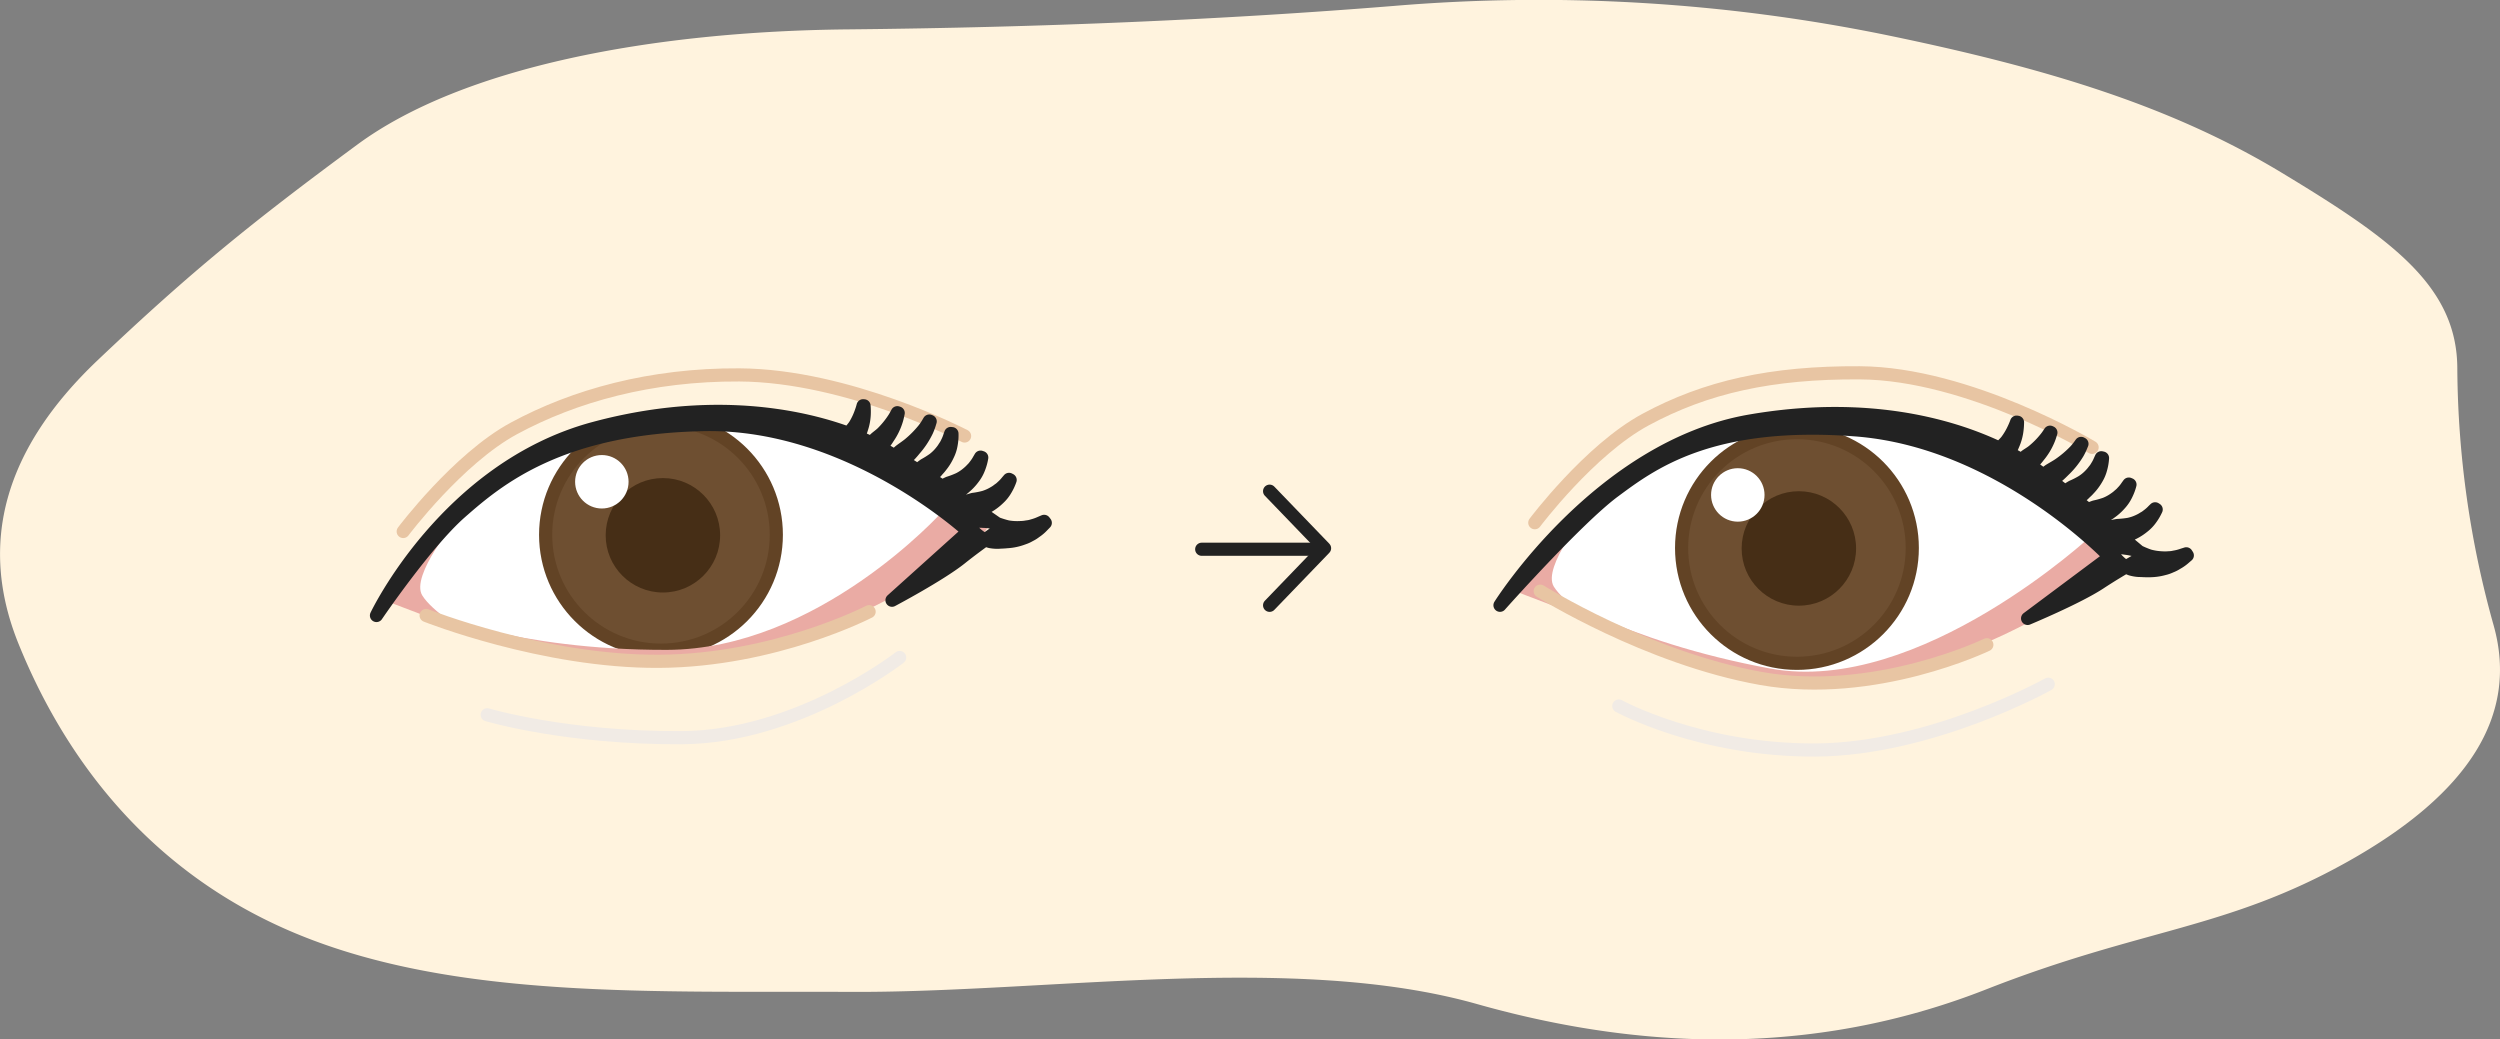 <svg id="sametime_illust_03" xmlns="http://www.w3.org/2000/svg" width="570" height="237" viewBox="0 0 570 237">
  <rect x="0" y="0" width="570" height="237" fill="#808080" stroke="none"/>
  <defs>
    <style>
      .cls-1 {
        fill: #fff3de;
      }

      .cls-1, .cls-10, .cls-2, .cls-4, .cls-6, .cls-7, .cls-9 {
        fill-rule: evenodd;
      }

      .cls-2, .cls-8 {
        fill: #fff;
      }

      .cls-3 {
        fill: #6e4f31;
        stroke: #624325;
      }

      .cls-10, .cls-3, .cls-6, .cls-7, .cls-9 {
        stroke-linecap: round;
        stroke-linejoin: round;
        stroke-width: 3px;
      }

      .cls-4 {
        fill: #eaaba4;
      }

      .cls-5 {
        fill: #462e16;
      }

      .cls-10, .cls-6, .cls-7 {
        fill: none;
      }

      .cls-6 {
        stroke: #e8c5a3;
      }

      .cls-7 {
        stroke: #f1ebe5;
      }

      .cls-9 {
        fill: #222;
      }

      .cls-10, .cls-9 {
        stroke: #222;
      }
    </style>
  </defs>
  <path id="base" class="cls-1" d="M658.607,4270.79q8.341,30.33-33.362,53.68c-27.8,15.56-46.745,15.11-82.424,29.12s-74.371,15.12-116.074,3.33-97.826-2.55-142.773-2.77S194,4355.89,157.857,4341s-54.364-43.31-63.632-66.21-3.243-44.46,18.072-64.69,35.036-31.32,59.132-49.1,67.367-25.86,111.85-26.3,85.955-2.23,124.415-5.34a396.1,396.1,0,0,1,112.6,6.67c36.606,7.56,64.86,16.21,89.882,31.32s40.092,25.85,40.092,44.75A221.182,221.182,0,0,0,658.607,4270.79Z" transform="translate(-90 -4128)"/>
  <g id="right">
    <path id="シェイプ_669" data-name="シェイプ 669" class="cls-2" d="M571,4254s-26.428,26.16-65,28-67.81-20.02-67.81-20.02,15.644-31.16,51.372-37.44S554.457,4233.97,571,4254Z" transform="translate(-90 -4128)"/>
    <circle id="楕円形_674" data-name="楕円形 674" class="cls-3" cx="409.703" cy="124.94" r="26.297"/>
    <path id="シェイプ_667" data-name="シェイプ 667" class="cls-4" d="M567,4250s-39.363,36.65-73.309,30.44-52.363-18.52-52.363-18.52,25.349,17.61,52.745,21.25S550.106,4272.47,566,4262C579.467,4253.13,567,4250,567,4250Z" transform="translate(-90 -4128)"/>
    <path id="シェイプ_668" data-name="シェイプ 668" class="cls-4" d="M452.121,4244.56s-10.627,12.68-7.844,17.2c2.273,3.69,9.564,8.07,9.586,8.05l-18.285-6.96s5.776-8.55,10.448-13.06S452.121,4244.56,452.121,4244.56Z" transform="translate(-90 -4128)"/>
    <circle id="楕円形_676" data-name="楕円形 676" class="cls-5" cx="410.141" cy="125.045" r="13.047"/>
    <path id="二重線" class="cls-6" d="M567,4230s-28.071-16.87-53-17c-20.152-.11-35.042,3.22-48.818,10.67-12.8,6.92-25.25,23.51-25.25,23.51" transform="translate(-90 -4128)"/>
    <path id="シェイプ_666" data-name="シェイプ 666" class="cls-6" d="M441.17,4262.78s24.333,15.27,50.335,19.91S543,4275,543,4275" transform="translate(-90 -4128)"/>
    <path id="シェイプ_666-2" data-name="シェイプ 666" class="cls-7" d="M459.087,4288.97s18.5,10.19,44.913,10.03,53-15,53-15" transform="translate(-90 -4128)"/>
    <circle id="楕円形_675" data-name="楕円形 675" class="cls-8" cx="396.219" cy="112.845" r="6.094"/>
    <path id="シェイプ_665" data-name="シェイプ 665" class="cls-9" d="M432,4266s22.617-36.06,57-42c33.554-5.8,54.978,4.63,62.221,9.06s27.729,21.78,27.729,21.78-5.056,2.69-10.174,6.06-16.483,8.1-16.483,8.1l18.774-14.01S546,4228.47,513,4226s-46.457,7.66-55,14C449.522,4246.29,432,4266,432,4266Zm112.859-33.35a3.4,3.4,0,0,0,1.773-.38,4.321,4.321,0,0,0,1.392-1.1,9.147,9.147,0,0,0,.929-1.78,11.524,11.524,0,0,0,.938-3.5,15.371,15.371,0,0,0,.1-1.61l-0.208-.03a15.14,15.14,0,0,1-.6,1.44,15.453,15.453,0,0,1-1.686,2.85c-0.372.46-.808,0.85-1.171,1.24a9.315,9.315,0,0,0-.815,1.22,13.973,13.973,0,0,0-.745,1.47Zm4.628,2.3a4.812,4.812,0,0,0,2.011-.29,6.261,6.261,0,0,0,1.76-.95,13.4,13.4,0,0,0,1.522-1.71,14.347,14.347,0,0,0,2.2-3.59,11.236,11.236,0,0,0,.465-1.29l0.155-.49-0.194-.09s-0.1.16-.283,0.43a10.791,10.791,0,0,1-.781,1.06,19.1,19.1,0,0,1-2.757,2.78c-0.543.45-1.173,0.79-1.692,1.17a11.093,11.093,0,0,0-1.306,1.25,11.731,11.731,0,0,0-1.185,1.52Zm4.543,3.65a7.014,7.014,0,0,0,2.351-.45,9.083,9.083,0,0,0,2.124-1.07,20.906,20.906,0,0,0,2.019-1.83,18.764,18.764,0,0,0,3.189-3.97,12.909,12.909,0,0,0,.733-1.5l0.238-.58-0.19-.1s-0.13.19-.36,0.5a11.41,11.41,0,0,1-1.017,1.24,23.415,23.415,0,0,1-3.67,3.1c-0.727.49-1.5,0.9-2.194,1.33a15.035,15.035,0,0,0-1.74,1.43,12.7,12.7,0,0,0-1.577,1.71Zm9.37,7.32a5.534,5.534,0,0,0,2.518.75,6.911,6.911,0,0,0,2.593-.3,7.566,7.566,0,0,0,1.335-.65c0.421-.3.874-0.53,1.28-0.85a12.118,12.118,0,0,0,2.227-1.99,8.656,8.656,0,0,0,1.43-2.13,11.309,11.309,0,0,0,.848-2.27l-0.26-.11-0.378.52a8.466,8.466,0,0,1-1.036,1.29,5.268,5.268,0,0,1-.784.75,7.325,7.325,0,0,1-.926.74,10.242,10.242,0,0,1-2.222,1.23,19.763,19.763,0,0,1-2.423.68,16.808,16.808,0,0,0-2.065.86,17.353,17.353,0,0,0-2.138,1.2v0.28Zm-4.615-3.84a5.518,5.518,0,0,0,2.614.25,6.92,6.92,0,0,0,2.489-.78,7.864,7.864,0,0,0,1.185-.9c0.357-.38.758-0.69,1.092-1.08a12.179,12.179,0,0,0,1.806-2.38,8.531,8.531,0,0,0,1-2.36,11.1,11.1,0,0,0,.4-2.4l-0.276-.06s-0.1.22-.271,0.59a9.106,9.106,0,0,1-.77,1.47,5.359,5.359,0,0,1-.625.88,8.1,8.1,0,0,1-.768.91,9.751,9.751,0,0,1-1.947,1.62,18.792,18.792,0,0,1-2.248,1.14,15.821,15.821,0,0,0-1.861,1.24,17.373,17.373,0,0,0-1.869,1.58Zm9.5,7.32a5.569,5.569,0,0,0,2.355,1.16,6.873,6.873,0,0,0,2.6.16,7.705,7.705,0,0,0,1.427-.42c0.466-.22.952-0.37,1.406-0.62a11.994,11.994,0,0,0,2.536-1.58,8.5,8.5,0,0,0,1.772-1.84,11.593,11.593,0,0,0,1.226-2.1l-0.237-.15s-0.17.16-.463,0.45a8.619,8.619,0,0,1-1.242,1.09,4.926,4.926,0,0,1-.9.6,7.477,7.477,0,0,1-1.039.58,9.928,9.928,0,0,1-2.4.82,20.313,20.313,0,0,1-2.5.26,17.321,17.321,0,0,0-2.181.49,16.832,16.832,0,0,0-2.311.82Zm3.013,3.73a6.366,6.366,0,0,0,1.766,2.85,7.383,7.383,0,0,0,2.762,1.76,8.443,8.443,0,0,0,1.844.32c0.654,0,1.287.07,1.937,0.05a12.626,12.626,0,0,0,3.726-.44,7.92,7.92,0,0,0,1.613-.56,7.308,7.308,0,0,0,1.341-.68,9.358,9.358,0,0,0,1.8-1.27c0.394-.34.618-0.53,0.618-0.53l-0.231-.36s-0.276.09-.758,0.24a10.583,10.583,0,0,1-1.954.51,5.882,5.882,0,0,1-1.3.16,8.479,8.479,0,0,1-1.43.02,12.973,12.973,0,0,1-2.991-.45,21.379,21.379,0,0,1-2.765-1.18,13.158,13.158,0,0,0-2.625-.58,16.884,16.884,0,0,0-3.086-.19Z" transform="translate(-90 -4128)"/>
  </g>
  <g id="arrow">
    <path id="シェイプ_1" data-name="シェイプ 1" class="cls-10" d="M363.991,4253.23H391.47" transform="translate(-90 -4128)"/>
    <path id="シェイプ_1-2" data-name="シェイプ 1" class="cls-10" d="M379.468,4239.99L392,4253l-12.532,13.01" transform="translate(-90 -4128)"/>
  </g>
  <g id="left">
    <path id="シェイプ_669-2" data-name="シェイプ 669" class="cls-2" d="M313.408,4248.3s-28.472,27.77-67.044,29.61-66.174-13.93-66.174-13.93,15.644-31.16,51.372-37.44S296.865,4228.28,313.408,4248.3Z" transform="translate(-90 -4128)"/>
    <circle id="楕円形_674-2" data-name="楕円形 674" class="cls-3" cx="150.703" cy="121.94" r="26.297"/>
    <path id="シェイプ_667-2" data-name="シェイプ 667" class="cls-4" d="M304.7,4244.82s-28.182,31.29-62.691,31.35-54.854-8.71-54.854-8.71,28.124,12.72,55.725,11.32,51.923-13.7,67.044-25.25S304.7,4244.82,304.7,4244.82Z" transform="translate(-90 -4128)"/>
    <path id="シェイプ_668-2" data-name="シェイプ 668" class="cls-4" d="M194.121,4246.56s-10.627,12.68-7.844,17.2c2.273,3.69,9.564,8.07,9.586,8.05l-18.285-6.96s5.776-8.55,10.448-13.06S194.121,4246.56,194.121,4246.56Z" transform="translate(-90 -4128)"/>
    <circle id="楕円形_676-2" data-name="楕円形 676" class="cls-5" cx="151.141" cy="122.045" r="13.047"/>
    <path id="二重線-2" data-name="二重線" class="cls-6" d="M309.925,4227.41s-26.443-13.8-51.371-13.93c-20.152-.11-37.6,4.74-51.372,12.19-12.795,6.92-25.25,23.51-25.25,23.51" transform="translate(-90 -4128)"/>
    <path id="シェイプ_666-3" data-name="シェイプ 666" class="cls-6" d="M187.156,4268.33s26.7,10.61,53.113,10.45,47.889-11.32,47.889-11.32" transform="translate(-90 -4128)"/>
    <path id="シェイプ_666-4" data-name="シェイプ 666" class="cls-7" d="M201.087,4290.97s18,5.38,44.406,5.22,49.63-18.28,49.63-18.28" transform="translate(-90 -4128)"/>
    <circle id="楕円形_675-2" data-name="楕円形 675" class="cls-8" cx="137.219" cy="109.845" r="6.094"/>
    <path id="シェイプ_665-2" data-name="シェイプ 665" class="cls-9" d="M175.837,4268.33s15.934-33.6,49.63-42.66c32.884-8.85,55.944-.27,63.561,3.48s29.6,19.15,29.6,19.15-4.789,3.15-9.577,6.97-15.673,9.58-15.673,9.58l17.414-15.67s-26.992-24.94-60.079-24.38-47.323,12.63-55.725,20.02C187.064,4251.8,175.837,4268.33,175.837,4268.33Zm106.819-39a3.409,3.409,0,0,0,1.731-.55,4.229,4.229,0,0,0,1.286-1.22,9.155,9.155,0,0,0,.762-1.85,11.578,11.578,0,0,0,.614-3.58,15.187,15.187,0,0,0-.049-1.6l-0.211-.02a14.836,14.836,0,0,1-.469,1.49,15.42,15.42,0,0,1-1.419,2.99c-0.328.49-.726,0.93-1.053,1.34a9.492,9.492,0,0,0-.7,1.3,14.734,14.734,0,0,0-.609,1.52Zm4.819,1.86a4.786,4.786,0,0,0,1.975-.47,6.035,6.035,0,0,0,1.667-1.11,13.113,13.113,0,0,0,1.359-1.84,14.2,14.2,0,0,0,1.858-3.78,11.2,11.2,0,0,0,.346-1.32c0.069-.32.109-0.51,0.109-0.51l-0.2-.06s-0.089.16-.243,0.45a11.008,11.008,0,0,1-.681,1.13,19.576,19.576,0,0,1-2.491,3.02c-0.5.49-1.1,0.89-1.578,1.32a11.65,11.65,0,0,0-1.186,1.36,12.024,12.024,0,0,0-1.041,1.63Zm4.857,3.23a7.13,7.13,0,0,0,2.3-.67,8.862,8.862,0,0,0,2.017-1.26,20.492,20.492,0,0,0,1.842-2.01,18.544,18.544,0,0,0,2.814-4.24,12.692,12.692,0,0,0,.593-1.56c0.117-.39.183-0.6,0.183-0.6l-0.2-.08s-0.114.19-.313,0.53a12.4,12.4,0,0,1-.9,1.33,24.037,24.037,0,0,1-3.371,3.42c-0.679.55-1.415,1.03-2.064,1.52a15.621,15.621,0,0,0-1.6,1.58,13.2,13.2,0,0,0-1.413,1.86Zm10,6.43a5.606,5.606,0,0,0,2.576.51,6.749,6.749,0,0,0,2.556-.53,7.437,7.437,0,0,0,1.269-.77c0.392-.34.822-0.61,1.2-0.97a12.064,12.064,0,0,0,2.037-2.18,8.492,8.492,0,0,0,1.229-2.25,11.231,11.231,0,0,0,.637-2.34l-0.269-.09s-0.12.21-.329,0.56a9.247,9.247,0,0,1-.914,1.38,5.383,5.383,0,0,1-.711.82,8.733,8.733,0,0,1-.855.82,10.061,10.061,0,0,1-2.1,1.42,20.147,20.147,0,0,1-2.351.9,16.461,16.461,0,0,0-1.977,1.05,17.352,17.352,0,0,0-2.019,1.39Zm-4.947-3.4a5.6,5.6,0,0,0,2.626,0,6.808,6.808,0,0,0,2.407-1,7.635,7.635,0,0,0,1.1-1.01c0.321-.4.692-0.75,0.989-1.17a11.854,11.854,0,0,0,1.581-2.54,8.455,8.455,0,0,0,.777-2.44,11.112,11.112,0,0,0,.176-2.42l-0.28-.03-0.216.61a9.032,9.032,0,0,1-.633,1.53,5.032,5.032,0,0,1-.542.93,7.521,7.521,0,0,1-.681.98,10.242,10.242,0,0,1-1.79,1.79,20.528,20.528,0,0,1-2.135,1.34,16.737,16.737,0,0,0-1.74,1.4,18.765,18.765,0,0,0-1.716,1.75Zm10.129,6.41a5.549,5.549,0,0,0,2.451.94,6.63,6.63,0,0,0,2.607-.08,7.608,7.608,0,0,0,1.383-.54c0.444-.27.915-0.46,1.344-0.75a12.011,12.011,0,0,0,2.381-1.8,8.53,8.53,0,0,0,1.6-2,11.485,11.485,0,0,0,1.029-2.2l-0.25-.13-0.42.49a8.965,8.965,0,0,1-1.136,1.2,5.13,5.13,0,0,1-.841.68,7.009,7.009,0,0,1-.983.67,10.314,10.314,0,0,1-2.314,1.04,17.633,17.633,0,0,1-2.47.48,18.755,18.755,0,0,0-2.127.7,17.768,17.768,0,0,0-2.227,1.02Zm3.341,3.44a6.4,6.4,0,0,0,2.019,2.68,7.4,7.4,0,0,0,2.912,1.5,8.758,8.758,0,0,0,1.865.15c0.651-.06,1.288-0.05,1.934-0.13a12.185,12.185,0,0,0,3.67-.78,7.467,7.467,0,0,0,1.555-.7,6.751,6.751,0,0,0,1.274-.8,9.03,9.03,0,0,0,1.671-1.43l0.566-.58-0.262-.34s-0.267.12-.733,0.31a11.205,11.205,0,0,1-1.9.69,6.093,6.093,0,0,1-1.284.27,8.088,8.088,0,0,1-1.421.15,12.864,12.864,0,0,1-3.02-.17,23.048,23.048,0,0,1-2.861-.92,13.476,13.476,0,0,0-2.668-.34,16.952,16.952,0,0,0-3.09.09Z" transform="translate(-90 -4128)"/>
  </g>
</svg>
